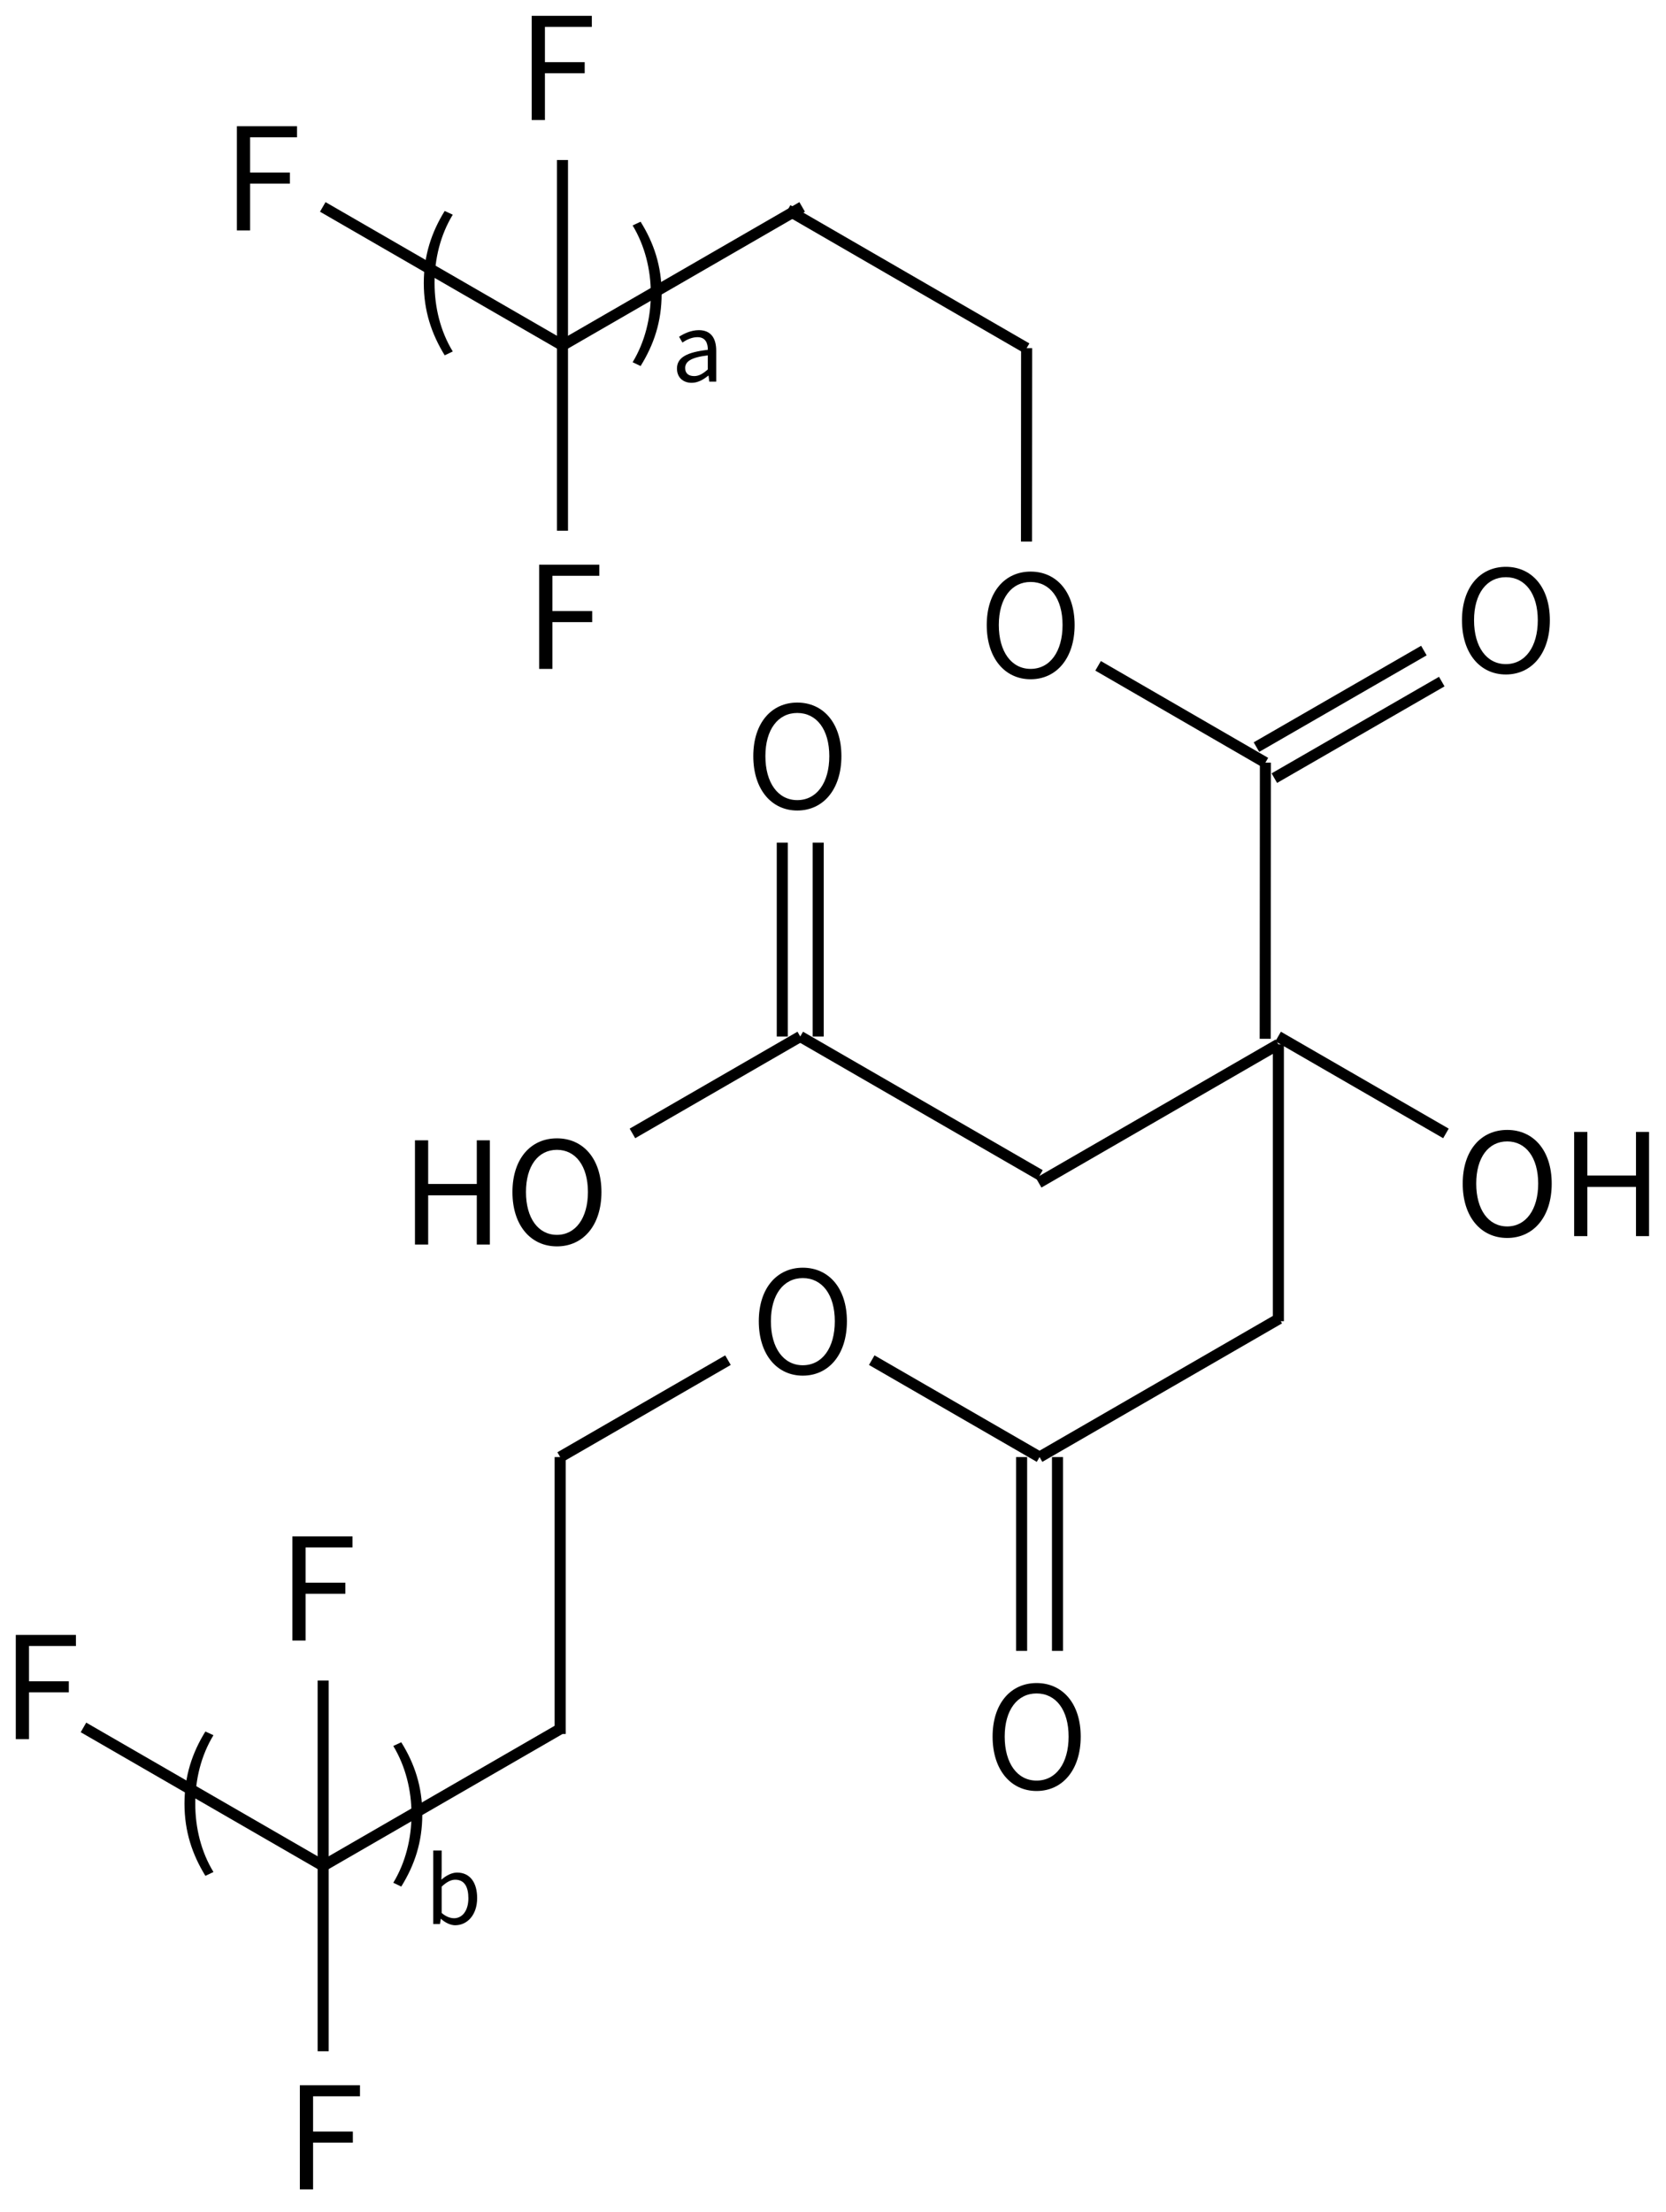 <svg height="280" viewBox="0 0 55.827 74.083" width="211" xmlns="http://www.w3.org/2000/svg"><path d="m50.506 41.467c.876 0 1.491-.7 1.491-1.819 0-1.119-.614-1.8-1.491-1.8s-1.491.681-1.491 1.8c0 1.119.614 1.819 1.491 1.819zm0-.386c-.629 0-1.038-.562-1.038-1.434 0-.876.41-1.414 1.038-1.414.624 0 1.038.538 1.038 1.414 0 .872-.414 1.434-1.038 1.434zm2.243.324h.443v-1.648h1.629v1.648h.438v-3.491h-.438v1.462h-1.629v-1.462h-.443z" stroke-width=".265"/><path d="m552.6 223.75-21.22 12.25" fill="none" stroke="#000" stroke-width="1.4" transform="matrix(.265 0 0 -.265 -97.986 97.259)"/><g fill="none" stroke="#000" stroke-width="1.4" transform="matrix(.265 0 0 .265 -103.052 -68.631)"><path d="m550.526 425.986v-35"/><path d="m520.216 408.486 30.31-17.5"/></g><path d="m10.048 73.337h.443v-1.567h1.333v-.371h-1.333v-1.181h1.572v-.371h-2.015z" stroke-width=".265"/><path d="m9.797 54.952h.443v-1.567h1.333v-.371h-1.333v-1.181h1.572v-.371h-2.015z" stroke-width=".265"/><path d="m.529 58.254h.443v-1.567h1.334v-.371h-1.334v-1.181h1.572v-.371h-2.015z" stroke-width=".265"/><g fill="none" stroke="#000" stroke-width="1.4" transform="matrix(.265 0 0 -.265 -179.176 125.172)"><path d="m686.69 254 30.31-17.5"/><path d="m717 236.5 30.31 17.5"/><path d="m717 236.5v-23.43"/><path d="m717 259.93v-23.43"/></g><g stroke-width=".265"><path d="m6.882 62.834.271-.129c-.414-.676-.61-1.481-.61-2.291 0-.81.195-1.61.61-2.291l-.271-.124c-.438.71-.7 1.481-.7 2.415 0 .938.262 1.705.7 2.419z"/><path d="m13.446 63.193c.443-.714.705-1.481.705-2.419 0-.933-.262-1.705-.705-2.415l-.267.124c.41.681.61 1.481.61 2.291 0 .81-.2 1.614-.61 2.291z"/><path d="m18.068 22.406h.443v-1.567h1.333v-.371h-1.333v-1.181h1.572v-.371h-2.015z"/><path d="m17.817 4.02h.443v-1.567h1.333v-.371h-1.333v-1.181h1.572v-.371h-2.015z"/><path d="m7.938 7.718h.443v-1.567h1.333v-.371h-1.333v-1.181h1.572v-.371h-2.015z"/></g><g fill="none" stroke="#000" stroke-width="1.4" transform="matrix(.265 0 0 -.265 -171.157 74.241)"><path d="m686.69 254 30.31-17.5"/><path d="m717 236.5 30.31 17.5"/><path d="m717 236.5v-23.43"/><path d="m717 259.93v-23.43"/></g><path d="m14.901 11.902.271-.129c-.414-.676-.61-1.481-.61-2.291 0-.81.195-1.61.61-2.291l-.271-.124c-.438.71-.7 1.481-.7 2.415 0 .938.262 1.705.7 2.419z" stroke-width=".265"/><path d="m21.466 12.261c.443-.714.705-1.481.705-2.419 0-.933-.262-1.705-.705-2.415l-.267.124c.41.681.61 1.481.61 2.291 0 .81-.2 1.614-.61 2.291z" stroke-width=".265"/><g transform="matrix(.132 .229 .229 -.132 -89.785 -78.871)"><g fill="none" stroke="#000" stroke-width="1.4"><path d="m589.73 236v24.5m4.54-24.5v24.5"/><path d="m592 236 30.31-17.5"/><path d="m501.07 218.501 30.31 17.499"/><path d="m592 236-21.22-12.25m-18.18 0-21.22 12.25"/></g><path d="m597.544 267.984c1.638 2.837.483 6.164-3.165 8.27-3.632 2.097-7.013 1.389-8.651-1.448-1.629-2.822-.552-6.104 3.08-8.201 3.648-2.106 7.107-1.443 8.736 1.379zm-1.138.657c-1.215-2.104-3.902-2.403-6.833-.711-2.915 1.683-3.922 4.114-2.707 6.219 1.224 2.12 3.833 2.463 6.748.78 2.931-1.692 4.016-4.168 2.792-6.288z"/><path d="m567.98 215.484c1.638 2.837.483 6.164-3.165 8.27-3.632 2.097-7.013 1.389-8.651-1.448-1.629-2.822-.552-6.104 3.08-8.201 3.648-2.106 7.107-1.443 8.736 1.379zm-1.138.657c-1.215-2.104-3.902-2.403-6.833-.711-2.915 1.683-3.922 4.114-2.707 6.219 1.224 2.12 3.833 2.463 6.748.78 2.931-1.692 4.016-4.168 2.792-6.288z"/></g><g transform="matrix(.265 0 0 -.265 -130.064 97.259)"><g fill="none" stroke="#000" stroke-width="1.4"><path d="m589.73 236v24.5m4.54-24.5v24.5"/><path d="m592 236 30.31-17.5"/><path d="m592 236-21.22-12.25"/></g><path d="m591.624 264.565c3.276 0 5.58 2.664 5.58 6.876 0 4.194-2.304 6.768-5.58 6.768-3.258 0-5.562-2.574-5.562-6.768 0-4.212 2.304-6.876 5.562-6.876zm0 1.314c-2.43 0-4.032 2.178-4.032 5.562 0 3.366 1.602 5.454 4.032 5.454 2.448 0 4.05-2.088 4.05-5.454 0-3.384-1.602-5.562-4.05-5.562z"/></g><path d="m15.258 64.488c.387 0 .731-.331.731-.91 0-.514-.235-.854-.672-.854-.186 0-.375.105-.526.238l.009-.303v-.675h-.282v2.464h.226l.025-.173h.009c.149.136.325.214.48.214zm-.046-.235c-.111 0-.263-.046-.412-.176v-.882c.161-.152.31-.232.452-.232.319 0 .443.251.443.622 0 .418-.204.669-.483.669z" stroke-width=".265"/><path d="m23.177 12.823c.207 0 .396-.108.557-.241h.009l.025.201h.232v-1.034c0-.415-.173-.69-.582-.69-.269 0-.508.121-.662.22l.111.195c.133-.09.31-.18.505-.18.276 0 .347.207.347.424-.715.081-1.034.263-1.034.628 0 .303.211.477.492.477zm.08-.226c-.167 0-.297-.077-.297-.269 0-.217.192-.356.758-.424v.471c-.164.145-.297.223-.461.223z" stroke-width=".265"/><g transform="matrix(.265 0 0 .265 -122.045 -13.734)"><g fill="none" stroke="#000" stroke-width="1.4"><path d="m589.73 236v24.5m4.54-24.5v24.5"/><path d="m592 236 30.31-17.5"/><path d="m531.38 270.999-0-34.999"/><path d="m592 236-21.22-12.25m-18.18 0-21.22 12.25"/></g><path d="m591.624 278.209c3.276 0 5.58-2.664 5.58-6.876 0-4.194-2.304-6.768-5.58-6.768-3.258 0-5.562 2.574-5.562 6.768 0 4.212 2.304 6.876 5.562 6.876zm0-1.314c-2.43 0-4.032-2.178-4.032-5.562 0-3.366 1.602-5.454 4.032-5.454 2.448 0 4.05 2.088 4.05 5.454 0 3.384-1.602 5.562-4.05 5.562z"/><path d="m562.06 225.709c3.276 0 5.58-2.664 5.58-6.876 0-4.194-2.304-6.768-5.58-6.768-3.258 0-5.562 2.574-5.562 6.768 0 4.212 2.304 6.876 5.562 6.876zm0-1.314c-2.43 0-4.032-2.178-4.032-5.562 0-3.366 1.602-5.454 4.032-5.454 2.448 0 4.05 2.088 4.05 5.454 0 3.384-1.602 5.562-4.05 5.562z"/></g><path d="m13.905 41.687h.443v-1.648h1.629v1.648h.438v-3.491h-.438v1.462h-1.629v-1.462h-.443zm4.758.062c.876 0 1.491-.7 1.491-1.819 0-1.119-.614-1.8-1.491-1.8s-1.491.681-1.491 1.8c0 1.119.614 1.819 1.491 1.819zm0-.386c-.629 0-1.038-.562-1.038-1.434 0-.876.41-1.414 1.038-1.414.624 0 1.038.538 1.038 1.414 0 .872-.414 1.434-1.038 1.434z" stroke-width=".265"/></svg>